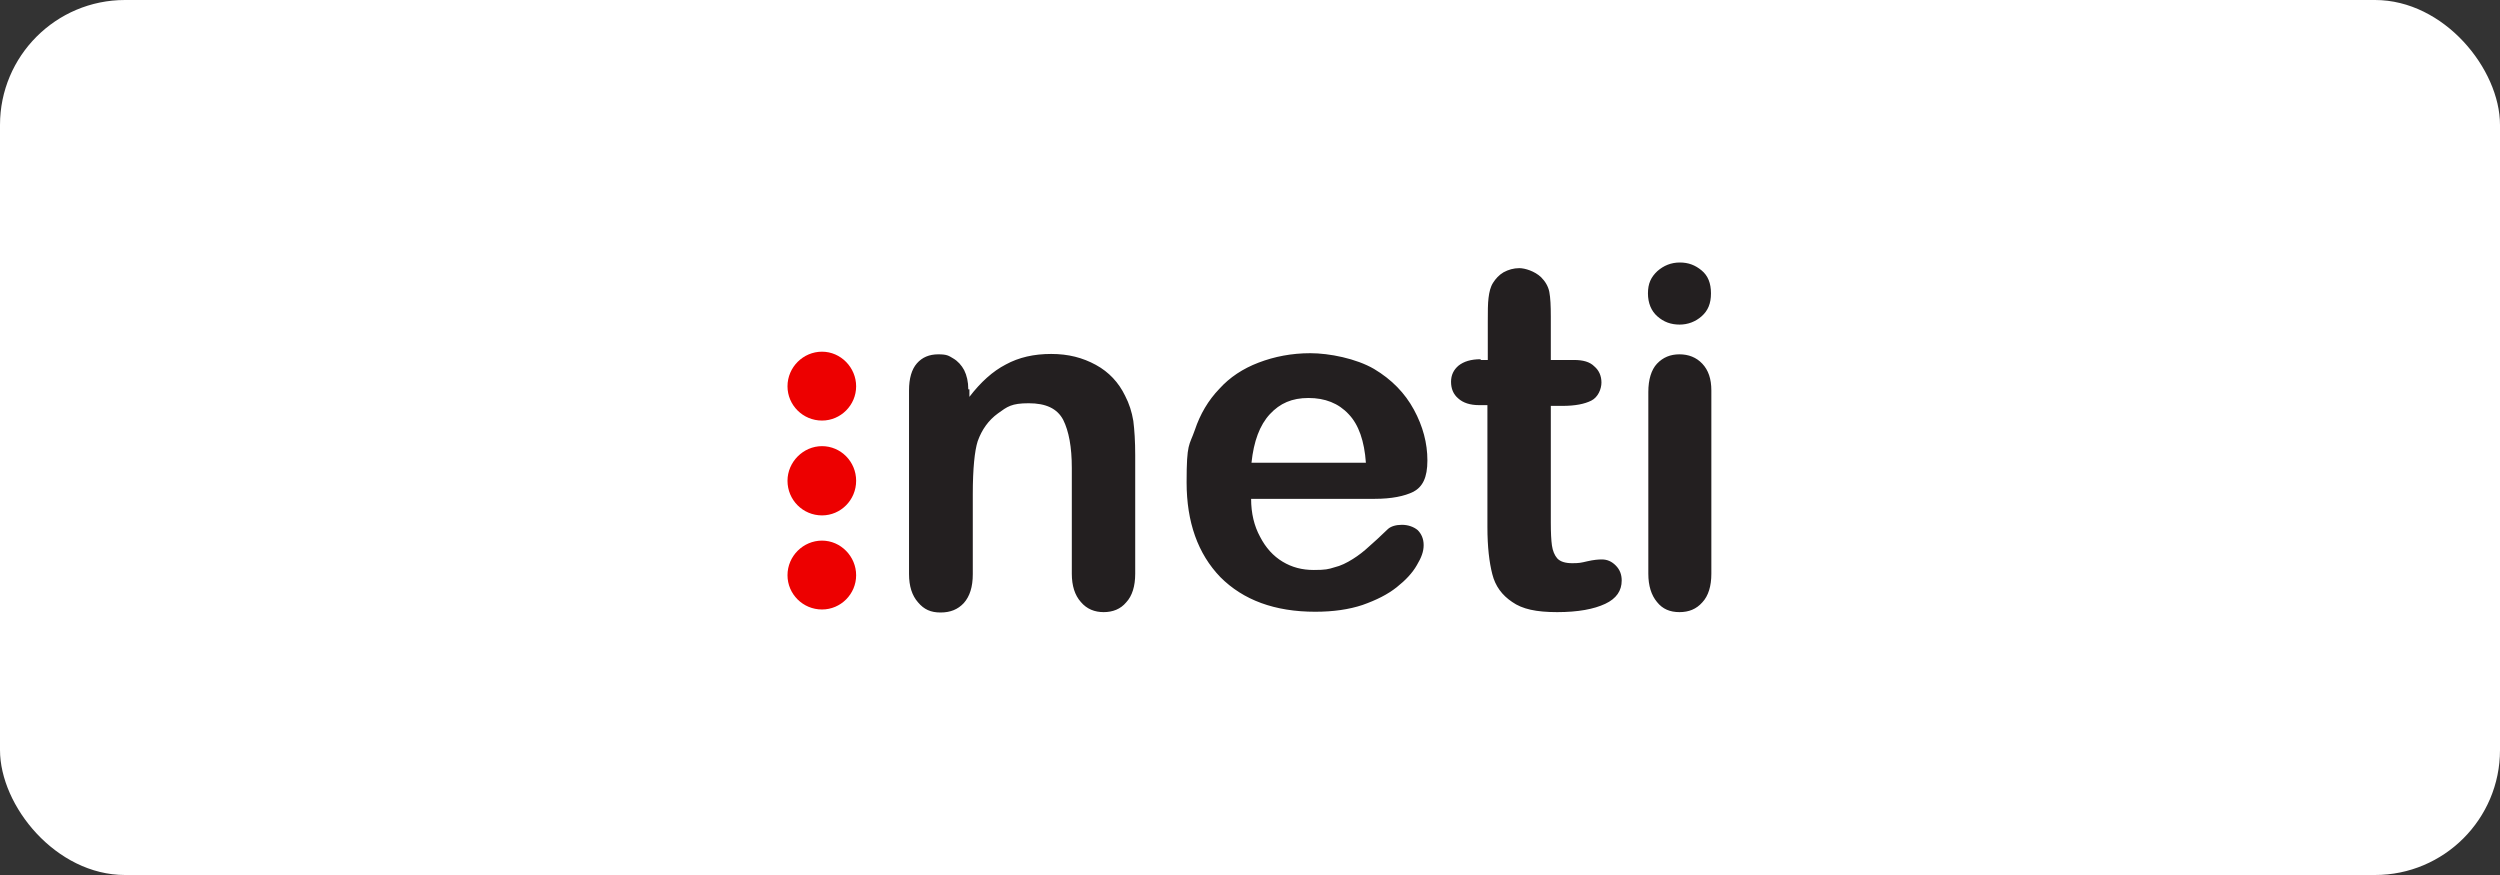 <?xml version="1.0" encoding="UTF-8"?> <svg xmlns="http://www.w3.org/2000/svg" width="200" height="70" viewBox="0 0 200 70" fill="none"><rect x="0" y="0" width="200" height="70" fill="#333333" stroke="none"/><rect width="200" height="70" rx="10" fill="white"></rect><path d="M134.387 25.968C133.667 25.968 133.097 25.757 132.587 25.305C132.106 24.884 131.836 24.252 131.836 23.469C131.836 22.686 132.076 22.174 132.587 21.692C133.097 21.241 133.697 21 134.387 21C135.077 21 135.617 21.211 136.127 21.632C136.638 22.054 136.878 22.656 136.878 23.469C136.878 24.282 136.638 24.854 136.127 25.305C135.647 25.727 135.047 25.968 134.357 25.968H134.387ZM136.908 31.206V45.899C136.908 46.892 136.668 47.675 136.187 48.187C135.707 48.729 135.107 48.97 134.357 48.97C133.607 48.97 133.007 48.729 132.557 48.157C132.106 47.615 131.866 46.862 131.866 45.899V31.357C131.866 30.363 132.106 29.581 132.557 29.099C133.037 28.587 133.637 28.346 134.357 28.346C135.077 28.346 135.707 28.587 136.187 29.099C136.668 29.611 136.908 30.303 136.908 31.236V31.206ZM118.453 28.798H119.023V25.757C119.023 24.944 119.023 24.282 119.083 23.83C119.143 23.348 119.233 22.957 119.443 22.626C119.653 22.295 119.924 21.994 120.284 21.783C120.674 21.572 121.094 21.452 121.544 21.452C121.994 21.452 122.774 21.692 123.284 22.174C123.614 22.505 123.854 22.897 123.945 23.348C124.035 23.83 124.065 24.462 124.065 25.335V28.798H125.925C126.645 28.798 127.185 28.948 127.545 29.31C127.935 29.641 128.116 30.093 128.116 30.604C128.116 31.116 127.845 31.779 127.305 32.049C126.765 32.32 126.015 32.471 124.995 32.471H124.065V41.804C124.065 42.617 124.095 43.219 124.155 43.641C124.215 44.062 124.365 44.424 124.575 44.664C124.815 44.935 125.235 45.056 125.775 45.056C126.315 45.056 126.465 45.026 126.975 44.905C127.485 44.785 127.875 44.755 128.146 44.755C128.566 44.755 128.926 44.905 129.256 45.236C129.586 45.568 129.736 45.959 129.736 46.441C129.736 47.254 129.316 47.886 128.416 48.307C127.515 48.729 126.255 48.97 124.575 48.97C122.894 48.97 121.784 48.729 120.974 48.157C120.164 47.615 119.623 46.892 119.383 45.929C119.143 44.996 118.993 43.761 118.993 42.166V32.411H118.333C117.613 32.411 117.043 32.23 116.653 31.869C116.263 31.538 116.083 31.086 116.083 30.544C116.083 30.002 116.293 29.581 116.683 29.25C117.103 28.918 117.673 28.738 118.453 28.738V28.798ZM100.089 37.017H109.271C109.151 35.301 108.701 33.976 107.891 33.133C107.081 32.26 106 31.839 104.68 31.839C103.36 31.839 102.399 32.26 101.589 33.133C100.779 34.006 100.299 35.301 100.119 37.017H100.089ZM109.961 39.907H100.089C100.089 41.052 100.329 42.075 100.809 42.948C101.259 43.822 101.859 44.484 102.609 44.935C103.36 45.387 104.17 45.598 105.1 45.598C106.03 45.598 106.27 45.538 106.75 45.387C107.261 45.267 107.741 45.026 108.221 44.725C108.701 44.424 109.121 44.093 109.511 43.731C109.901 43.4 110.411 42.918 111.041 42.316C111.282 42.105 111.672 41.985 112.152 41.985C112.632 41.985 113.082 42.136 113.412 42.406C113.712 42.708 113.892 43.099 113.892 43.611C113.892 44.123 113.712 44.604 113.352 45.206C112.992 45.839 112.452 46.411 111.732 46.983C111.011 47.555 110.111 48.006 109.001 48.398C107.921 48.759 106.66 48.94 105.22 48.94C101.979 48.94 99.459 48.006 97.628 46.17C95.828 44.303 94.928 41.774 94.928 38.583C94.928 35.391 95.138 35.693 95.588 34.398C96.008 33.133 96.668 32.019 97.538 31.116C98.378 30.183 99.429 29.49 100.689 29.009C101.949 28.527 103.33 28.256 104.83 28.256C106.33 28.256 108.491 28.677 109.931 29.52C111.342 30.363 112.392 31.447 113.112 32.772C113.832 34.097 114.192 35.452 114.192 36.837C114.192 38.221 113.802 38.944 113.082 39.336C112.362 39.697 111.312 39.907 109.991 39.907H109.961ZM77.553 31.146V31.748C78.454 30.574 79.414 29.701 80.464 29.159C81.514 28.587 82.715 28.316 84.095 28.316C85.475 28.316 86.616 28.617 87.666 29.189C88.716 29.761 89.496 30.604 90.006 31.658C90.337 32.29 90.546 32.953 90.666 33.675C90.757 34.398 90.817 35.301 90.817 36.415V45.899C90.817 46.892 90.576 47.675 90.096 48.187C89.646 48.729 89.016 48.97 88.296 48.97C87.576 48.97 86.946 48.729 86.466 48.157C85.985 47.615 85.745 46.862 85.745 45.899V37.439C85.745 35.753 85.505 34.488 85.055 33.585C84.575 32.682 83.675 32.26 82.295 32.26C80.914 32.26 80.584 32.531 79.834 33.073C79.084 33.615 78.544 34.368 78.214 35.301C77.974 36.054 77.823 37.469 77.823 39.546V45.929C77.823 46.953 77.583 47.705 77.103 48.247C76.623 48.759 76.023 49 75.243 49C74.463 49 73.923 48.759 73.442 48.187C72.962 47.645 72.722 46.892 72.722 45.929V31.236C72.722 30.273 72.932 29.55 73.352 29.069C73.772 28.587 74.343 28.346 75.063 28.346C75.783 28.346 75.903 28.467 76.263 28.677C76.623 28.888 76.923 29.219 77.133 29.611C77.343 30.032 77.463 30.544 77.463 31.146H77.553Z" fill="#231F20"></path><path d="M65.761 33.645C67.261 33.645 68.491 32.411 68.491 30.905C68.491 29.4 67.261 28.135 65.761 28.135C64.26 28.135 63 29.37 63 30.905C63 32.411 64.23 33.645 65.761 33.645Z" fill="#ED0000"></path><path d="M65.761 41.232C67.261 41.232 68.491 39.998 68.491 38.462C68.491 36.927 67.261 35.692 65.761 35.692C64.26 35.692 63 36.957 63 38.462C63 39.998 64.23 41.232 65.761 41.232Z" fill="#ED0000"></path><path d="M65.761 48.759C67.261 48.759 68.491 47.525 68.491 46.019C68.491 44.514 67.261 43.249 65.761 43.249C64.26 43.249 63 44.484 63 46.019C63 47.525 64.23 48.759 65.761 48.759Z" fill="#ED0000"></path></svg> 